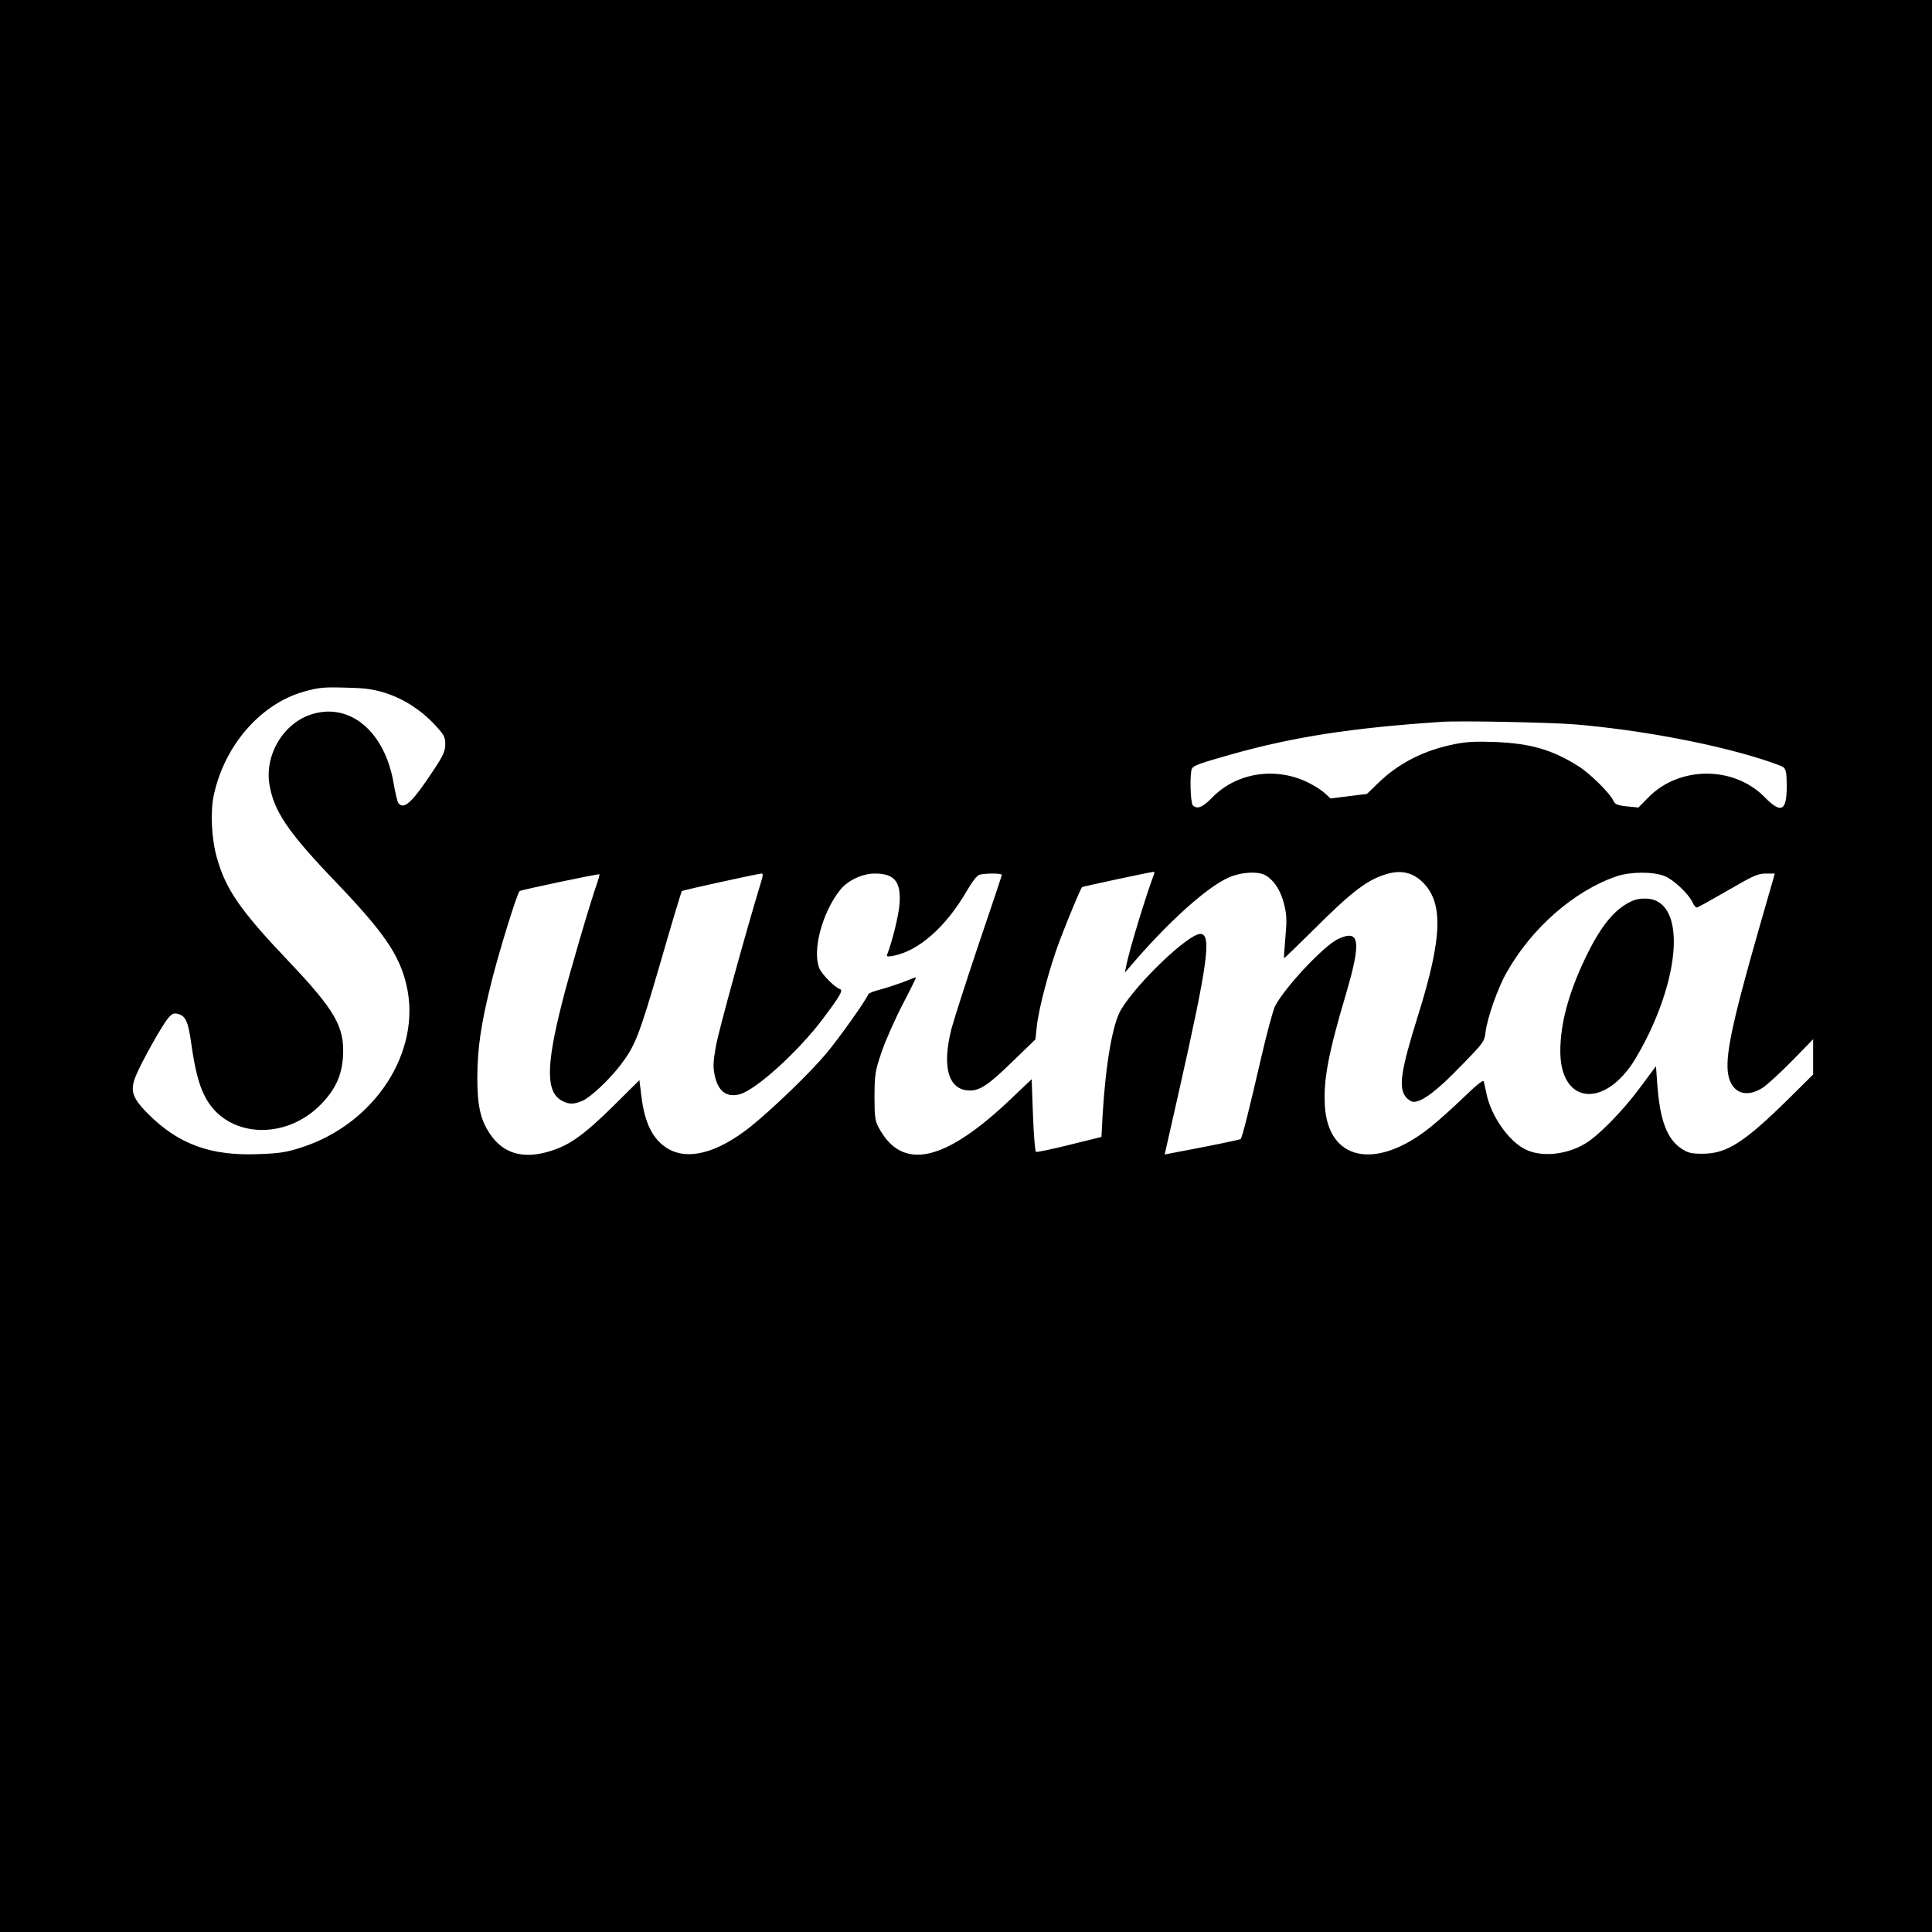 <?xml version="1.0" standalone="no"?>
<!DOCTYPE svg PUBLIC "-//W3C//DTD SVG 20010904//EN"
 "http://www.w3.org/TR/2001/REC-SVG-20010904/DTD/svg10.dtd">
<svg version="1.0" xmlns="http://www.w3.org/2000/svg"
 width="1024pt" height="1024pt" viewBox="0 0 1024 1024"
 preserveAspectRatio="xMidYMid meet">
<g transform="translate(0,1024) scale(0.1,-0.1)"
fill="#000000" stroke="none">
<path d="M0 5120 l0 -5120 5120 0 5120 0 0 5120 0 5120 -5120 0 -5120 0 0
-5120z m2043 1447 c97 -31 190 -91 262 -169 49 -53 55 -64 55 -102 0 -37 -10
-59 -58 -132 -116 -176 -160 -218 -190 -181 -6 6 -17 55 -26 107 -46 269 -227
425 -428 366 -152 -44 -256 -213 -230 -374 24 -143 98 -252 350 -515 256 -267
339 -388 376 -547 83 -351 -165 -735 -554 -861 -80 -26 -116 -32 -225 -36
-257 -11 -428 51 -591 214 -84 85 -96 122 -64 201 30 73 137 264 170 304 22
26 31 30 53 24 41 -10 55 -42 71 -159 19 -134 40 -217 72 -278 111 -220 427
-240 619 -38 74 77 107 151 113 250 9 157 -42 245 -293 509 -249 262 -328 375
-375 542 -29 100 -36 244 -17 333 57 265 248 484 477 549 82 23 104 25 235 21
94 -2 137 -9 198 -28z m6312 -167 c312 -27 658 -89 924 -166 86 -25 164 -53
174 -61 14 -13 17 -33 17 -103 0 -129 -30 -144 -116 -56 -164 168 -454 167
-618 -1 l-52 -53 -61 6 c-50 5 -63 11 -71 29 -19 41 -123 144 -186 184 -138
87 -252 120 -436 128 -106 4 -154 2 -220 -11 -164 -33 -297 -101 -405 -206
l-60 -58 -97 -12 -96 -12 -29 27 c-15 14 -53 39 -83 54 -173 89 -384 58 -514
-75 -52 -54 -81 -65 -104 -42 -13 13 -17 175 -4 195 10 16 43 28 206 74 330
93 637 141 1116 173 96 7 590 -3 715 -14z m-2238 -792 c-42 -111 -125 -382
-146 -478 l-9 -45 56 65 c189 217 380 387 492 438 69 31 163 36 202 10 45 -29
77 -82 94 -151 14 -55 15 -84 7 -174 -5 -59 -9 -109 -7 -111 1 -2 71 66 156
150 207 207 289 269 397 298 68 18 125 5 173 -38 120 -108 116 -293 -17 -717
-90 -288 -104 -379 -64 -429 11 -14 30 -26 42 -26 45 0 126 61 248 188 124
127 127 131 133 184 10 75 64 230 110 311 133 238 361 437 586 513 73 24 190
25 252 1 48 -19 128 -94 150 -142 6 -14 16 -25 21 -25 6 0 79 41 164 90 136
79 160 90 202 90 l48 0 -84 -292 c-145 -507 -182 -684 -162 -779 20 -93 95
-120 182 -64 23 15 93 79 155 142 l112 115 0 -94 0 -93 -122 -121 c-242 -239
-335 -299 -464 -299 -60 0 -77 4 -112 27 -77 51 -114 151 -128 340 l-7 97 -87
-117 c-94 -126 -220 -254 -291 -295 -100 -59 -233 -71 -316 -28 -88 44 -180
177 -204 293 -6 29 -13 59 -15 67 -3 9 -42 -23 -107 -86 -56 -54 -137 -127
-179 -160 -287 -228 -539 -175 -556 117 -8 137 19 279 113 595 81 277 72 342
-43 288 -76 -36 -283 -257 -334 -356 -11 -23 -44 -145 -73 -271 -61 -265 -101
-425 -109 -433 -4 -4 -149 -34 -377 -77 l-26 -5 74 327 c156 691 176 842 115
842 -64 0 -335 -259 -420 -401 -45 -74 -82 -290 -98 -560 l-6 -115 -170 -42
c-93 -23 -173 -40 -177 -37 -5 2 -12 90 -16 195 l-7 190 -105 -100 c-356 -340
-581 -390 -706 -156 -19 36 -22 56 -22 166 1 118 3 131 38 235 21 61 71 174
112 253 41 78 72 142 70 142 -3 0 -33 -11 -67 -25 -35 -13 -90 -31 -123 -40
-33 -8 -61 -19 -63 -25 -10 -29 -152 -229 -221 -312 -88 -105 -280 -290 -401
-388 -179 -143 -338 -184 -447 -114 -75 49 -116 133 -133 271 l-11 88 -137
-136 c-153 -151 -234 -210 -335 -240 -144 -45 -251 -14 -322 94 -49 74 -65
148 -65 295 0 156 20 289 76 512 39 155 134 464 148 477 6 6 419 93 423 89 2
-1 -4 -23 -12 -47 -36 -100 -148 -482 -185 -630 -87 -341 -87 -479 0 -524 36
-19 61 -19 106 0 42 17 140 109 199 185 82 107 100 153 214 543 60 209 112
381 115 384 5 5 402 92 423 93 8 0 7 -13 -4 -47 -79 -260 -225 -789 -239 -870
-15 -86 -15 -111 -5 -156 18 -82 63 -115 131 -97 87 23 310 226 440 398 95
127 110 153 91 160 -27 9 -94 77 -108 109 -39 93 14 295 109 415 40 51 118 88
185 88 106 0 141 -45 130 -169 -5 -56 -38 -191 -63 -255 -7 -17 -4 -18 31 -12
135 26 280 154 391 347 29 49 52 79 67 83 30 8 117 8 117 -1 0 -3 -54 -166
-121 -362 -66 -196 -131 -398 -145 -450 -54 -207 -17 -331 97 -331 54 0 101
32 225 153 l122 118 7 67 c10 96 66 307 118 447 43 114 114 285 122 293 3 3
356 79 379 81 4 1 6 -5 3 -11z"/>
<path d="M8645 5462 c-90 -42 -164 -135 -244 -303 -88 -185 -131 -346 -131
-491 0 -270 218 -307 382 -65 22 33 62 105 89 161 177 374 174 698 -8 713 -33
2 -61 -2 -88 -15z"/>
</g>
</svg>

